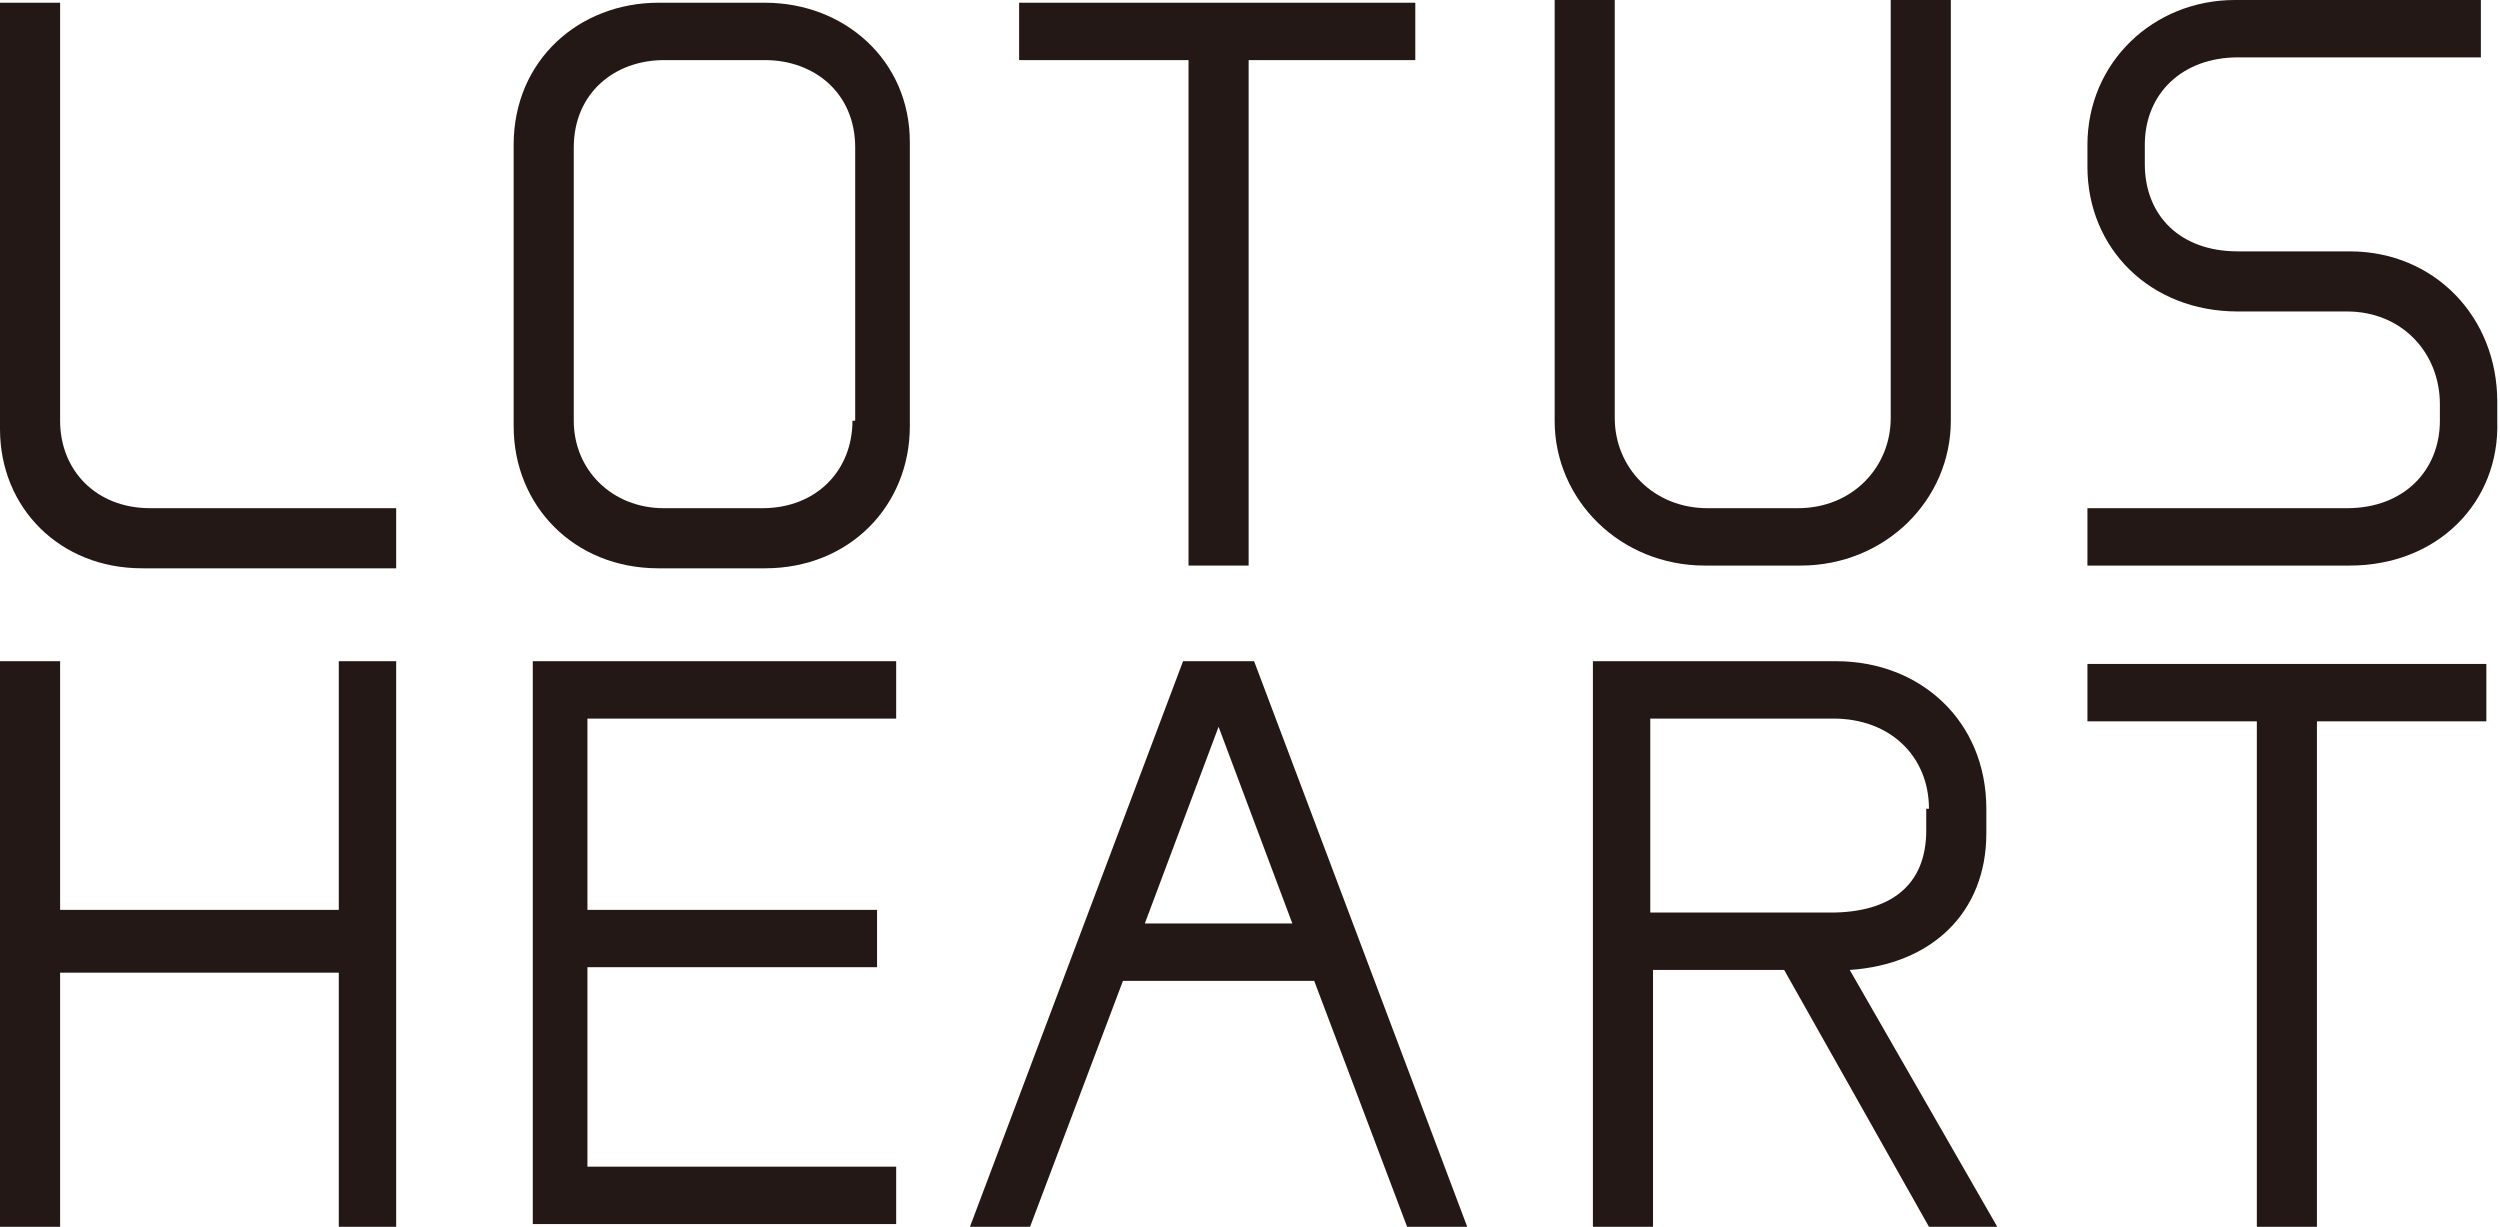 <?xml version="1.0" encoding="utf-8"?>
<!-- Generator: Adobe Illustrator 28.0.0, SVG Export Plug-In . SVG Version: 6.00 Build 0)  -->
<svg version="1.1" id="レイヤー_1" xmlns="http://www.w3.org/2000/svg" xmlns:xlink="http://www.w3.org/1999/xlink" x="0px"
	 y="0px" viewBox="0 0 91.5 44.9" style="enable-background:new 0 0 91.5 44.9;" xml:space="preserve">
<style type="text/css">
	.st0{fill:#231815;}
</style>
<g>
	<path class="st0" d="M5.5,18.6c-2,0-3.3-1.4-3.3-3.2V0.1H0v15.6c0,2.9,2.2,5.1,5.2,5.1h9.3v-2.2H5.5z"/>
	<path class="st0" d="M28,0.1h-3.9c-2.9,0-5.3,2.1-5.3,5.2v10.3c0,2.9,2.2,5.2,5.3,5.2H28c3.1,0,5.3-2.3,5.3-5.2V5.2
		C33.3,2.2,30.9,0.1,28,0.1z M31.2,15.4c0,1.8-1.3,3.2-3.3,3.2h-3.6c-1.9,0-3.3-1.4-3.3-3.2v-10c0-2,1.5-3.2,3.3-3.2h3.7
		c1.8,0,3.3,1.2,3.3,3.2V15.4z"/>
	<path class="st0" d="M69.2,0v15.3c0,1.8-1.4,3.3-3.4,3.3h-3.3c-2,0-3.4-1.5-3.4-3.3V0h-2.2v15.4c0,2.9,2.4,5.3,5.5,5.3h3.5
		c3.1,0,5.5-2.4,5.5-5.3V0H69.2z"/>
	<path class="st0" d="M86,20.7l-9.6,0v-2.1l9.5,0c2.1,0,3.4-1.4,3.4-3.2v-0.6c0-1.9-1.4-3.4-3.4-3.4h-4c-3.2,0-5.5-2.3-5.5-5.3V5.3
		c0-3,2.4-5.3,5.4-5.3l9,0v2.1l-8.9,0c-2,0-3.4,1.3-3.4,3.2V6c0,1.9,1.3,3.2,3.4,3.2H86c3.1,0,5.4,2.4,5.4,5.5v0.7
		C91.5,18.4,89.2,20.7,86,20.7z"/>
	<path class="st0" d="M12.4,44.9v-9.3H2.2v9.3H0V24.2l2.2,0v9.1h10.2v-9.1h2.1v20.7H12.4z"/>
	<path class="st0" d="M19.5,44.9V24.2h13.3v2.1H21.5v7h10.6v2.1H21.5v7.3h11.3v2.1H19.5z"/>
	<path class="st0" d="M67.7,35.5l5.4,9.4h-2.5l-5.3-9.4h-4.8v9.4h-2.2V24.2h8.9c3.1,0,5.5,2.2,5.5,5.4v0.9
		C72.7,33.4,70.7,35.3,67.7,35.5z M70.6,29.6c0-1.9-1.4-3.3-3.5-3.3h-6.7v7.1h6.6c2.2,0,3.5-1,3.5-3V29.6z"/>
	<path class="st0" d="M84.8,26.4v18.5h-2.2V26.4h-6.2v-2.1H91v2.1H84.8z"/>
	<polygon class="st0" points="37.3,0.1 37.3,2.2 43.5,2.2 43.5,20.7 45.7,20.7 45.7,2.2 51.8,2.2 51.8,0.1 	"/>
	<path class="st0" d="M51.5,44.9h2.2l-7.8-20.7h-2.6l-7.8,20.7h2.2l3.4-9h7L51.5,44.9z M41.9,33.8l2.7-7.2l2.7,7.2H41.9z"/>
</g>
</svg>
